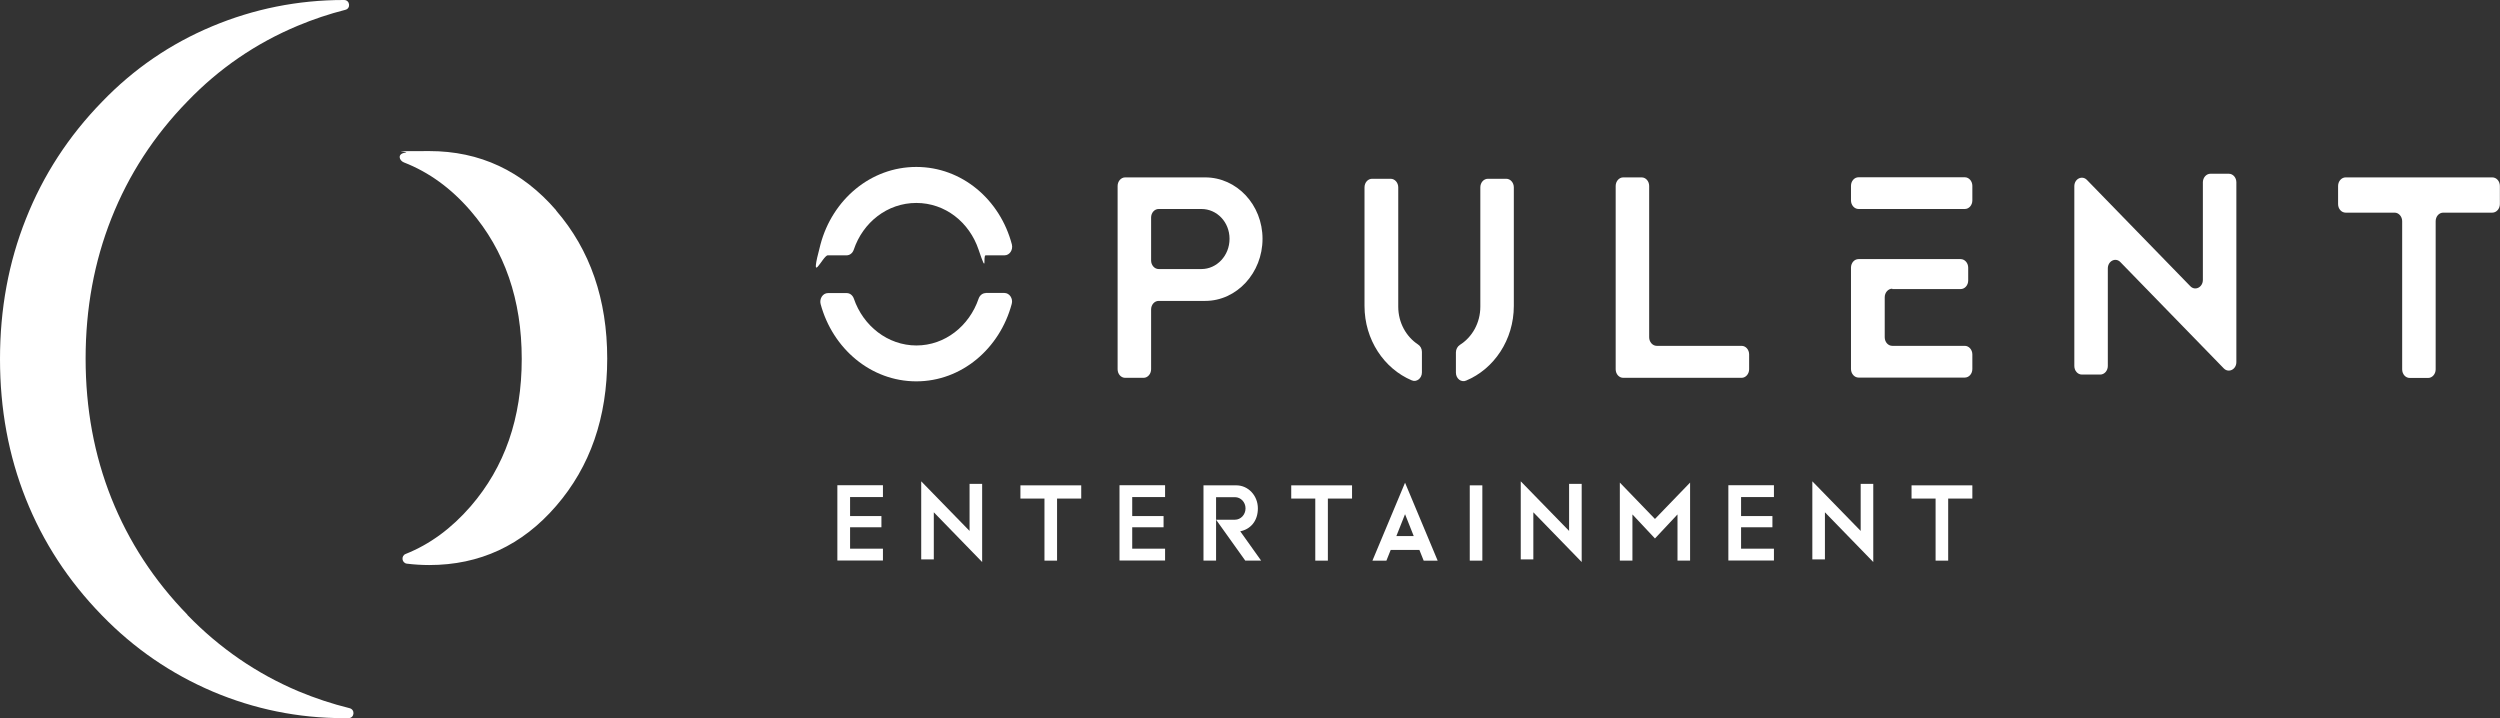 <svg xmlns="http://www.w3.org/2000/svg" id="Layer_1" viewBox="0 0 1985.7 570.3"><rect x="0" y="0" width="1985.7" height="570.3" fill="#333333" stroke="none"/><defs><style>      .st0 {        fill: #fff;      }    </style></defs><path class="st0" d="M441.8,167.1c-27.1-31.4-60.7-47.1-100.8-47.1s-13,.4-19.3,1.3-4.7,6.2-.9,7.7c19.8,7.7,37.5,20.5,53,38.5,27.1,31.4,40.6,70.6,40.6,117.6s-13.5,85.8-40.6,117.1c-15.2,17.5-32.3,30.1-51.6,37.8-3.8,1.5-3.1,7.1.9,7.7,5.8.7,11.7,1.1,17.8,1.1,40.1,0,73.8-15.6,100.8-46.9,27.1-31.3,40.6-70.3,40.6-117.1s-13.5-86.3-40.6-117.6ZM148.9,488.3c-26.6-27.3-46.7-58.2-60.4-92.5-13.7-34.4-20.5-71.3-20.5-111s6.8-76.8,20.5-111.4c13.7-34.6,33.8-65.6,60.4-92.9,25.1-26.1,54.3-46.1,87.5-60,12.4-5.2,25-9.4,37.9-12.7C278.8,6.7,278,0,273.3,0s-.2,0-.3,0c-36.4,0-71.3,7-104.5,20.9-33.2,13.9-62.4,33.9-87.5,60-26.6,27.3-46.7,58.3-60.4,92.9C6.8,208.4,0,245.5,0,285.2s6.8,76.6,20.5,111c13.7,34.4,33.8,65.2,60.4,92.5,25.6,26.4,55,46.5,88.1,60.6,33.1,14,67.8,21.1,104,21.1s2.6,0,3.8,0c4.7,0,5.5-6.7.9-7.9-13.8-3.4-27.4-7.9-40.8-13.5-33.1-14-62.5-34.2-88.1-60.6Z"></path><g><g><path class="st0" d="M672.5,202.8c2.5,0,4.7-1.8,5.6-4.4,7.3-21.8,26.7-37.2,49.7-37.2s42.2,15.4,49.5,37.2,3.1,4.4,5.6,4.4h15c4,0,6.9-4.3,5.8-8.7-9.4-35.6-39.7-61.5-75.9-61.5s-66.6,25.9-76.1,61.5,1.8,8.7,5.8,8.7h15Z"></path><path class="st0" d="M782.9,232.8c-2.5,0-4.7,1.8-5.6,4.4-7.4,21.7-26.7,37.2-49.4,37.2s-42.3-15.5-49.7-37.2c-.9-2.6-3.1-4.4-5.6-4.4h-15c-4,0-6.9,4.4-5.8,8.7,9.6,35.5,40,61.4,76,61.4s66.3-26,75.8-61.5c1.2-4.3-1.8-8.7-5.8-8.7h-15Z"></path><path class="st0" d="M957.3,140.9c25,0,45.5,21.7,45.5,48.8s-20.5,49.3-45.5,49.3h-37c-3.3,0-6,3-6,6.8v47.5c0,3.7-2.7,6.8-6,6.8h-14.6c-3.3,0-6-3-6-6.8v-145.6c0-3.7,2.7-6.8,6-6.8h63.6ZM914.3,206.9c0,3.7,2.7,6.8,6,6.8h34c12.1,0,22.3-10.6,22.3-24s-10.1-23.7-22.3-23.7h-34c-3.3,0-6,3-6,6.8v34.1Z"></path><path class="st0" d="M1129.4,279.5c0-2.5-1.2-4.7-3.1-5.9-9.4-6.2-15.7-17.3-15.7-30v-94.8c0-3.7-2.7-6.8-6-6.8h-14.8c-3.3,0-6,3-6,6.8v94.2c0,26.8,15.5,49.8,37.5,59.1,3.9,1.7,8.1-1.6,8.1-6.3v-16.3Z"></path><path class="st0" d="M1181.8,142c-3.3,0-6,3-6,6.8v94.8c0,12.9-6.5,24.2-16.2,30.3-1.9,1.2-3.2,3.5-3.2,6v16.1c0,4.7,4.2,8,8.1,6.3,22.1-9.2,37.9-32.3,37.9-59.3v-94.2c0-3.7-2.7-6.8-6-6.8h-14.6Z"></path><path class="st0" d="M1389.3,281.4v11.9c0,3.7-2.7,6.8-6,6.8h-94c-3.3,0-6-3-6-6.8v-145.6c0-3.7,2.7-6.8,6-6.8h14.6c3.3,0,6,3,6,6.8v120.2c0,3.7,2.7,6.8,6,6.8h67.4c3.3,0,6,3,6,6.8Z"></path><path class="st0" d="M1503,229.6h54.3c3.3,0,6-3,6-6.8v-10.2c0-3.7-2.7-6.8-6-6.8h-34.2c0,0-46.9,0-46.9,0-3.3,0-6,3-6,6.8v80.5c0,3.7,2.7,6.8,6,6.8h84.4c3.3,0,6-3,6-6.8v-11.6c0-3.7-2.7-6.8-6-6.8h-57.6c-3.3,0-6-3-6-6.8v-31.8c0-3.7,2.7-6.8,6-6.8Z"></path><path class="st0" d="M1470.2,147.7v11.5c0,3.7,2.7,6.8,6,6.8h46.9s37.5,0,37.5,0c3.3,0,6-3,6-6.8v-11.6c0-3.7-2.7-6.8-6-6.8h-84.4c-3.3,0-6,3-6,6.8Z"></path><path class="st0" d="M1776.3,144.8v142.8c0,5.9-6.2,8.9-10,5l-82.1-84.4c-3.8-4-10-.9-10,5v77.5c0,3.7-2.7,6.8-6,6.8h-14.6c-3.3,0-6-3-6-6.8v-142.8c0-5.9,6.2-8.9,10-5l82.1,84.4c3.8,4,10,.9,10-5v-77.5c0-3.7,2.7-6.8,6-6.8h14.6c3.3,0,6,3,6,6.8Z"></path><path class="st0" d="M1979.7,168.9h-39.1c-3.3,0-6,3-6,6.8v117.7c0,3.7-2.7,6.8-6,6.8h-14.6c-3.3,0-6-3-6-6.8v-117.7c0-3.7-2.7-6.8-6-6.8h-38.9c-3.3,0-6-3-6-6.8v-14.4c0-3.7,2.7-6.8,6-6.8h116.5c3.3,0,6,3,6,6.8v14.4c0,3.7-2.7,6.8-6,6.8Z"></path></g><g><path class="st0" d="M675.2,394.9v15h24.9v8.9h-24.9v17h26.1v9.4h-36.2v-59.8h36.2v9.4h-26.1Z"></path><path class="st0" d="M780.1,384.4v62l-38.4-39.5v37.4h-10v-62l38.4,39.4v-37.4h10Z"></path><path class="st0" d="M858.8,396h-19.2v49.3h-10v-49.3h-19.1v-10.5h48.3v10.5Z"></path><path class="st0" d="M899.3,394.9v15h24.9v8.9h-24.9v17h26.1v9.4h-36.2v-59.8h36.2v9.4h-26.1Z"></path><path class="st0" d="M1001.8,445.3h-12.7l-23.2-32.5v32.5h-10v-59.8h26.1c9.4,0,17.1,8.1,17.1,18.3s-6,16.6-14,18.2l16.6,23.3ZM965.9,412.8h15c4.6,0,8.4-4,8.4-9s-3.8-8.9-8.4-8.9h-15v17.9Z"></path><path class="st0" d="M1073.9,396h-19.2v49.3h-10v-49.3h-19.1v-10.5h48.3v10.5Z"></path><path class="st0" d="M1127.2,436.8h-22.6l-3.4,8.5h-11.1l25.9-61.9,25.9,61.9h-11.1l-3.4-8.5ZM1122.9,425.8l-6.9-17.4-6.9,17.4h13.9Z"></path><path class="st0" d="M1177.4,445.3h-10v-59.8h10v59.8Z"></path><path class="st0" d="M1256.3,384.4v62l-38.4-39.5v37.4h-10v-62l38.4,39.4v-37.4h10Z"></path><path class="st0" d="M1342.4,445.3h-10v-36.7l-17.9,19.1-17.9-19.1v36.7h-10v-62l27.9,28.9,27.9-28.9v62Z"></path><path class="st0" d="M1382.9,394.9v15h24.9v8.9h-24.9v17h26.1v9.4h-36.2v-59.8h36.2v9.4h-26.1Z"></path><path class="st0" d="M1487.9,384.4v62l-38.4-39.5v37.4h-10v-62l38.4,39.4v-37.4h10Z"></path><path class="st0" d="M1566.6,396h-19.2v49.3h-10v-49.3h-19.1v-10.5h48.3v10.5Z"></path></g></g></svg>